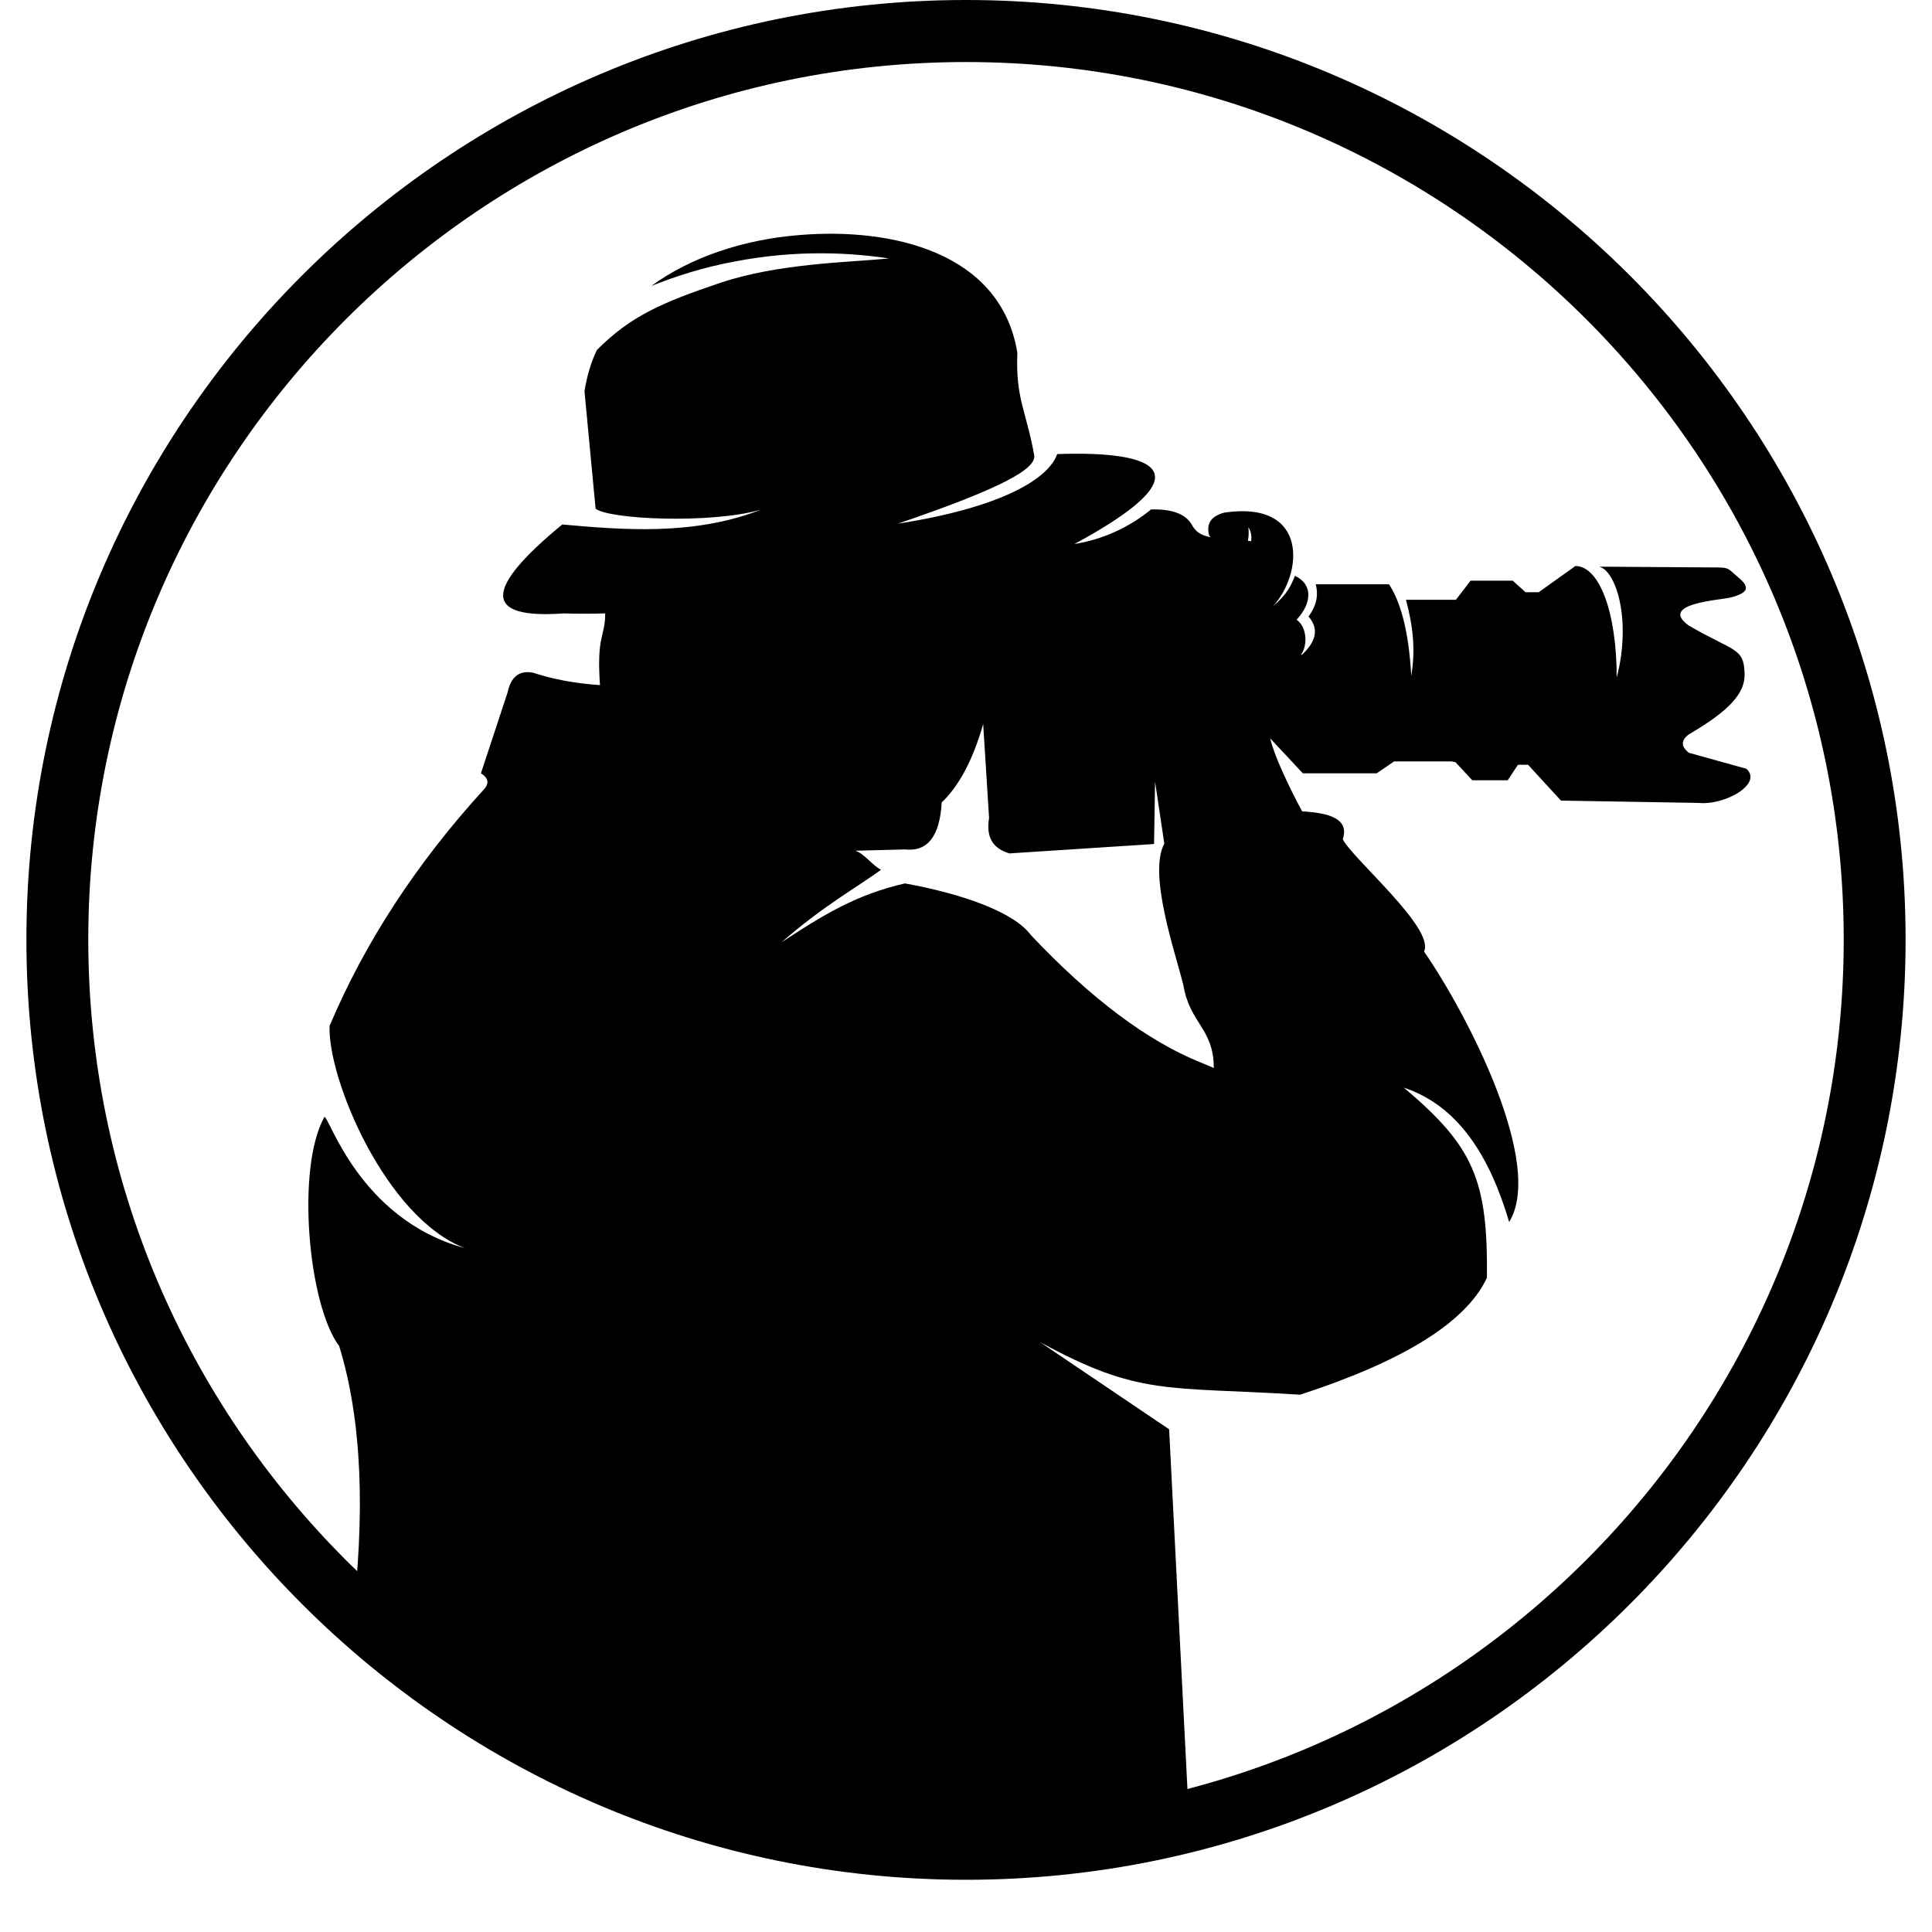 <svg xmlns="http://www.w3.org/2000/svg" xmlns:xlink="http://www.w3.org/1999/xlink" width="48" viewBox="0 0 36 36" height="48" preserveAspectRatio="xMidYMid meet"><defs><clipPath id="4b4d30b164"><path d="M 0.488 0 L 35.512 0 L 35.512 35.027 L 0.488 35.027 Z M 0.488 0 " clip-rule="nonzero"></path></clipPath></defs><g clip-path="url(#4b4d30b164)"><path fill="#000000" d="M 18 35.027 C 8.352 35.027 0.492 27.168 0.492 17.508 C 0.492 7.852 8.352 0 18 0 C 27.648 0 35.508 7.859 35.508 17.508 C 35.508 27.16 27.656 35.027 18 35.027 Z M 18 1.156 C 8.984 1.156 1.645 8.496 1.645 17.508 C 1.645 26.523 8.984 33.863 18 33.863 C 27.016 33.863 34.355 26.523 34.355 17.508 C 34.355 8.496 27.023 1.156 18 1.156 Z M 18 1.156 " fill-opacity="1" fill-rule="nonzero"></path></g><path fill="#000000" d="M 32.539 14.324 L 31.469 14.027 C 31.32 13.906 31.32 13.797 31.469 13.684 C 32.234 13.238 32.516 12.914 32.508 12.562 C 32.5 12.059 32.309 12.148 31.461 11.652 C 30.906 11.242 32.047 11.184 32.25 11.133 C 32.59 11.043 32.613 10.938 32.375 10.746 C 32.219 10.613 32.219 10.574 32.02 10.574 L 29.801 10.559 C 30.117 10.641 30.402 11.562 30.125 12.625 C 30.125 11.406 29.801 10.547 29.355 10.547 L 28.672 11.035 L 28.426 11.035 L 28.188 10.82 L 27.402 10.82 L 27.129 11.176 L 26.199 11.176 C 26.328 11.672 26.379 12.09 26.297 12.594 C 26.246 11.695 26.082 11.199 25.883 10.887 L 24.516 10.887 C 24.582 11.133 24.5 11.324 24.383 11.488 C 24.613 11.754 24.473 12 24.262 12.199 C 24.25 12.199 24.25 12.199 24.242 12.199 C 24.367 12.031 24.359 11.688 24.16 11.547 C 24.441 11.25 24.473 10.887 24.129 10.73 C 24.062 10.895 23.996 11.066 23.715 11.301 C 24.27 10.715 24.41 9.32 22.816 9.551 C 22.57 9.617 22.477 9.75 22.527 9.965 C 22.535 9.98 22.543 10.004 22.562 10.012 C 22.355 9.965 22.281 9.914 22.191 9.75 C 22.066 9.566 21.82 9.484 21.449 9.492 C 21.035 9.832 20.539 10.055 20.02 10.137 C 22.496 8.801 21.57 8.395 19.699 8.461 C 19.543 8.914 18.684 9.453 16.73 9.758 C 18.711 9.082 19.32 8.727 19.27 8.477 C 19.121 7.652 18.922 7.43 18.957 6.574 C 18.652 4.699 16.621 4.238 14.906 4.379 C 13.852 4.461 12.871 4.793 12.137 5.328 C 12.598 5.145 13.109 4.98 13.68 4.875 C 14.859 4.645 15.871 4.711 16.566 4.816 C 15.789 4.891 14.512 4.906 13.422 5.27 C 12.324 5.641 11.75 5.891 11.121 6.523 C 11.008 6.762 10.934 7.02 10.891 7.289 L 11.098 9.477 C 11.336 9.676 13.215 9.766 14.172 9.5 C 12.918 9.988 11.582 9.871 10.477 9.773 C 9.004 10.984 9.004 11.539 10.504 11.43 C 10.75 11.438 11.016 11.438 11.277 11.43 C 11.277 11.875 11.113 11.828 11.18 12.766 C 10.699 12.734 10.289 12.652 9.934 12.535 C 9.68 12.488 9.523 12.602 9.457 12.906 L 8.961 14.41 C 9.109 14.5 9.117 14.605 9.012 14.715 C 7.75 16.098 6.793 17.574 6.141 19.117 C 6.105 20.105 7.188 22.695 8.664 23.258 C 6.668 22.715 6.117 20.742 6.043 20.816 C 5.512 21.773 5.746 24.32 6.32 25.082 C 6.742 26.449 6.816 28.199 6.551 30.309 C 9.309 32.105 12.582 34.41 16.121 34.41 C 18.117 34.41 20.383 34.695 22.164 34.078 L 21.785 26.633 L 19.379 25.008 C 21.234 26.02 21.727 25.832 24.227 25.988 C 26.156 25.359 27.32 24.637 27.707 23.809 C 27.723 22.012 27.477 21.371 26.156 20.266 C 27.172 20.602 27.758 21.543 28.121 22.77 C 28.781 21.699 27.367 18.938 26.535 17.73 C 26.742 17.297 25.199 16 25.02 15.637 C 25.176 15.184 24.574 15.141 24.262 15.117 C 24.004 14.633 23.742 14.078 23.668 13.758 L 24.277 14.41 L 25.652 14.41 L 25.977 14.188 L 27.047 14.188 L 27.121 14.203 L 27.434 14.539 L 28.094 14.539 L 28.285 14.25 L 28.473 14.25 L 29.086 14.918 L 31.641 14.961 C 32.152 15.012 32.855 14.598 32.539 14.324 Z M 22.363 19.793 C 21.383 19.398 20.324 18.605 19.211 17.426 C 18.898 17 17.957 16.66 16.863 16.461 C 15.953 16.668 15.328 17.055 14.562 17.559 C 15.336 16.883 15.953 16.543 16.418 16.207 C 16.262 16.133 16.102 15.902 15.938 15.852 L 16.863 15.828 C 17.281 15.875 17.512 15.586 17.547 14.953 C 17.859 14.656 18.125 14.176 18.32 13.492 L 18.43 15.242 C 18.371 15.598 18.496 15.809 18.809 15.902 L 21.504 15.727 L 21.523 14.566 L 21.695 15.719 C 21.391 16.289 21.895 17.73 22.051 18.359 C 22.172 19.078 22.617 19.16 22.617 19.902 C 22.527 19.859 22.445 19.828 22.363 19.793 Z M 23.312 10.086 C 23.285 10.078 23.262 10.078 23.254 10.078 C 23.254 10.078 23.254 10.078 23.254 10.07 C 23.27 9.988 23.27 9.914 23.262 9.824 C 23.312 9.906 23.328 9.996 23.312 10.086 Z M 23.312 10.086 " fill-opacity="1" fill-rule="nonzero"></path></svg>